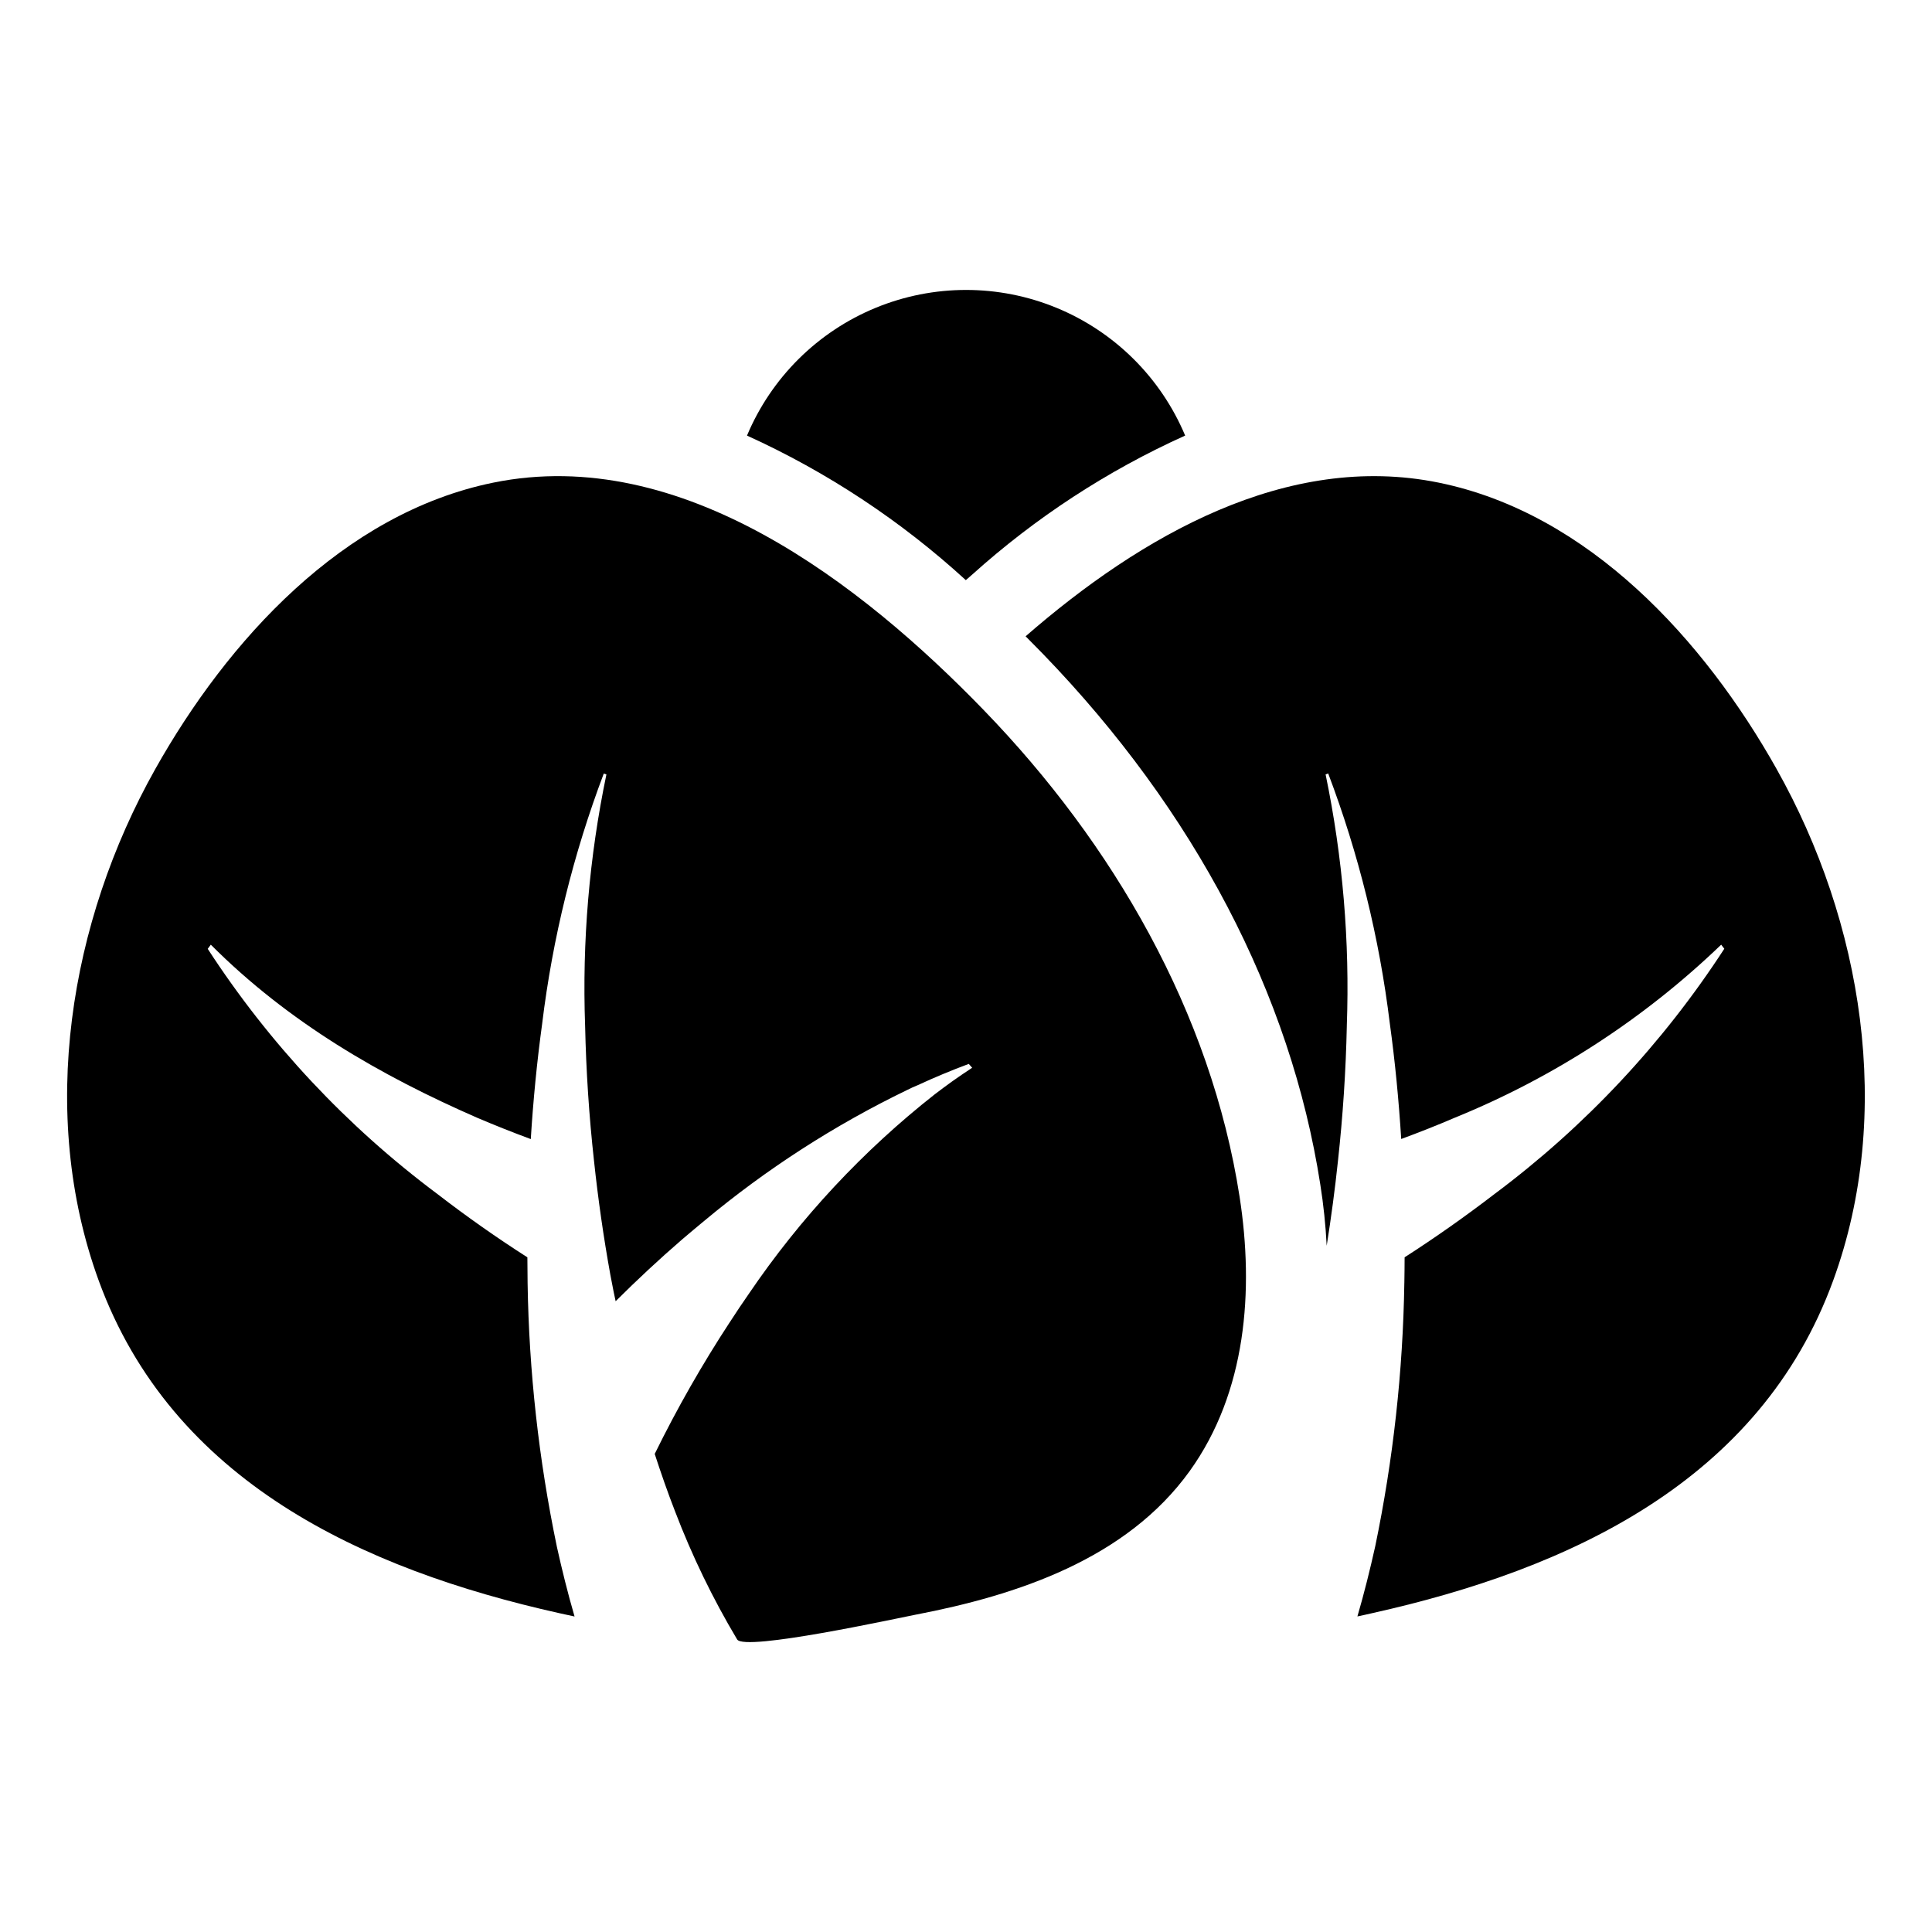 <?xml version="1.0" encoding="UTF-8"?>
<!-- Uploaded to: ICON Repo, www.svgrepo.com, Generator: ICON Repo Mixer Tools -->
<svg fill="#000000" width="800px" height="800px" version="1.1" viewBox="144 144 512 512" xmlns="http://www.w3.org/2000/svg">
 <g>
  <path d="m404.79 332.27c-32.57-33.656-80.125-70.539-130.04-60.371-39.879 8.125-70.473 41.859-89.617 75.934-22.707 40.414-31.129 91.238-14.98 135.52 19.406 53.215 69.977 76.531 122.04 88.148 1.355 0.301 2.711 0.598 4.07 0.887-1.805-6.195-3.344-12.422-4.711-18.59h0.004c-4.777-22.957-7.371-46.316-7.738-69.762-0.027-2.269-0.059-4.566-0.059-6.836-8.145-5.207-16.098-10.801-23.855-16.785-23.965-17.887-44.566-39.883-60.855-64.961l0.816-1.105c20.652 20.684 45.062 34.707 70.543 45.848 4.711 2.008 9.465 3.898 14.254 5.672 0.641-10.27 1.629-20.48 3.027-30.66h-0.004c2.769-22.645 8.25-44.875 16.32-66.211l0.699 0.234c-4.559 21.906-6.453 44.285-5.644 66.645 0.262 11.957 1.047 23.914 2.356 35.754 1.078 10.152 2.531 20.246 4.336 30.227 0.262 1.453 0.551 2.91 0.844 4.363 0.176 0.871 0.348 1.746 0.551 2.617 5.672-5.644 11.551-11.141 17.656-16.406 1.922-1.629 3.84-3.258 5.789-4.859h0.004c16.457-13.738 34.543-25.406 53.848-34.734 0.93-0.465 1.863-0.902 2.82-1.281 4.394-2.035 8.883-3.906 13.469-5.613l0.902 1.02c-1.773 1.164-3.519 2.356-5.207 3.547-1.602 1.164-3.172 2.297-4.711 3.492h-0.004c-19.02 14.969-35.621 32.777-49.219 52.801-1.746 2.5-3.434 5.031-5.09 7.594l-0.004-0.004c-7.344 11.215-13.988 22.875-19.895 34.91 1.688 5.18 3.461 10.27 5.41 15.273 4.488 11.75 9.988 23.09 16.434 33.891 1.969 3.231 42.285-5.598 47.215-6.543 27.035-5.176 55.949-14.781 72.699-38.055 15.055-20.922 17.082-47.902 13.246-72.672-7.578-48.949-33.582-93.645-67.719-128.92z"/>
  <path d="m614.84 347.83c-19.137-34.09-49.73-67.824-89.59-75.93-40.219-8.18-78.887 14.125-109.45 40.723 1.516 1.512 3.027 3.062 4.539 4.613 40.289 41.656 65.73 90.305 73.551 140.65 0.855 5.383 1.422 10.809 1.695 16.25 1.188-7.461 2.199-14.992 2.992-22.523 1.297-11.82 2.09-23.785 2.344-35.75l-0.004 0.004c0.812-22.359-1.078-44.73-5.621-66.637l0.684-0.254 0.004 0.004c8.082 21.328 13.562 43.559 16.324 66.199 1.406 10.199 2.379 20.398 3.027 30.668 4.793-1.766 9.551-3.641 14.234-5.656 26.211-10.672 50.156-26.23 70.562-45.84l0.828 1.082c-16.293 25.082-36.902 47.082-60.867 64.973-7.75 5.945-15.711 11.566-23.855 16.793 0 2.269-0.035 4.539-0.07 6.812h-0.004c-0.367 23.449-2.949 46.809-7.711 69.77-1.371 6.164-2.918 12.398-4.723 18.594 1.332-0.289 2.703-0.578 4.074-0.902 52.039-11.605 102.64-34.922 122.02-88.148 16.145-44.25 7.746-95.102-14.992-135.5z"/>
  <path d="m401.61 296.3c16.805-15.133 35.855-27.57 56.469-36.867-6.434-15.336-18.676-27.5-34.051-33.84s-32.633-6.34-48.008 0-27.617 18.504-34.055 33.84c21.219 9.648 40.789 22.574 57.988 38.309z"/>
 </g>
</svg>